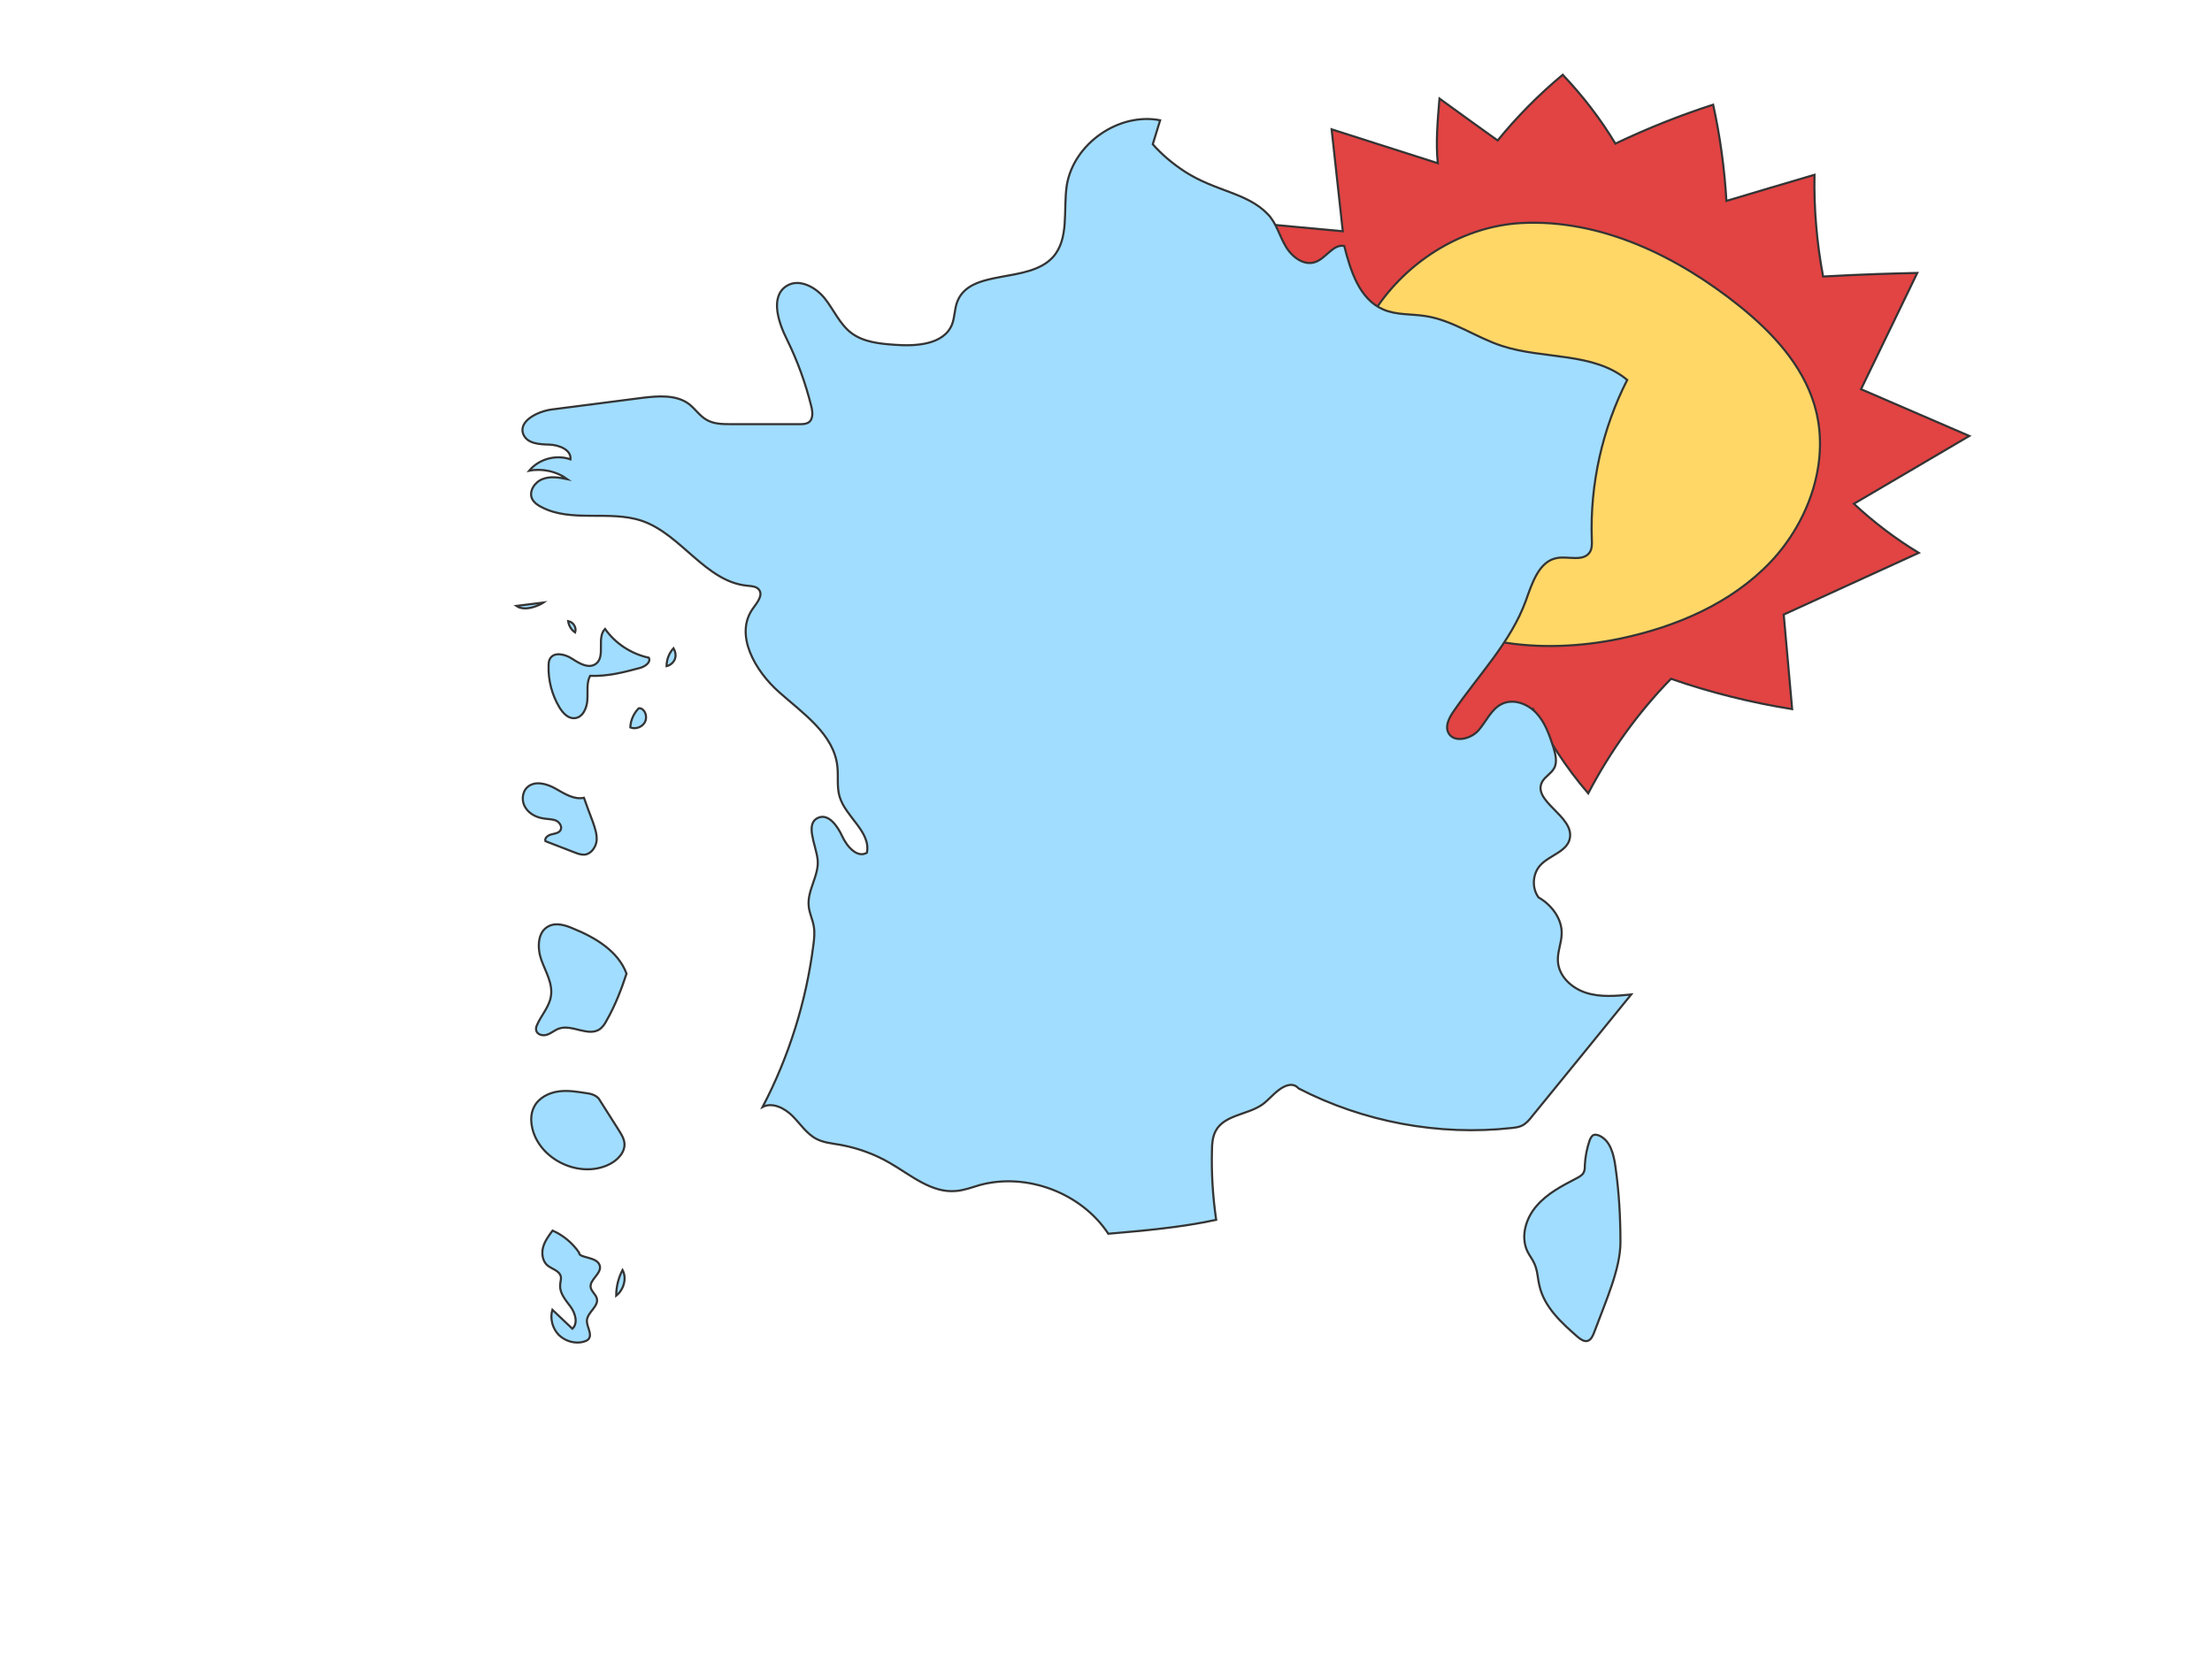 <?xml version="1.0" encoding="UTF-8"?>
<!-- Generator: Adobe Illustrator 27.8.0, SVG Export Plug-In . SVG Version: 6.00 Build 0)  -->
<svg xmlns="http://www.w3.org/2000/svg" xmlns:xlink="http://www.w3.org/1999/xlink" version="1.1" id="a" x="0px" y="0px" viewBox="0 0 1050 786" style="enable-background:new 0 0 1050 786;" xml:space="preserve">
<style type="text/css">
	.st0{fill:#E24343;stroke:#343434;stroke-miterlimit:10;}
	.st1{fill:#FED767;stroke:#343434;stroke-miterlimit:10;}
	.st2{fill:#A1DDFF;stroke:#343434;stroke-miterlimit:10;}
</style>
<g>
	<path class="st0" d="M682.5,77.5l-50.4-16.1l5.3,48.4l-57.2-5.3c0,0,12.9,36.6,20.7,47.4c-15.2,11.9-29.6,24.7-43.1,38.4   c11.9,9.1,24.7,16.8,38.3,23c-10.5,15.9-19.8,32.7-27.8,50l50.4,7.8c-4.5,19.3-6,39.4-4.2,59.2c11.9-8.5,25.4-14.9,39.5-18.8   c4.6,19.9,13.1,38.8,24.8,55.4l48.9-30.3c6.9,14.5,15.8,28,26.2,40.1c10.4-19.9,23.6-38.3,39.3-54.4c18.7,6.5,38,11.3,57.5,14.4   l-4-44.9l64.1-29.3c-11.1-6.7-21.3-14.5-30.8-23.3l54.8-32.2l-51.4-22.2l26.7-55.2c-12.5,0.3-24.9,0.6-44.7,1.7   c-3-15.9-4.4-32.2-4.1-48.3c-13.9,4.1-27.9,8.2-41.8,12.4c-0.9-15.3-3-30.7-6.3-45.7c-15.8,5.1-31.3,11.3-46.4,18.5   c-7.1-11.8-15.5-22.7-25-32.7c-11.2,9.3-21.6,19.8-30.9,31.2c-9.2-6.6-18.4-13.2-27.6-19.9C682.4,57.4,681.5,68,682.5,77.5   L682.5,77.5z"></path>
	<path class="st1" d="M722.1,105.9c-27,1.5-52.5,17-68,39.3c-15.5,22.2-21.3,50.5-18.1,77.4c2.5,20.9,10.5,41.7,25.3,56.8   c26.8,27.5,70.2,31.7,107.9,23.8c26.5-5.6,52.6-16.7,71.3-36.4c18.6-19.7,28.6-48.8,20.7-74.8c-5.8-19-20-34.2-35.5-46.7   C796.4,121.8,760,103.9,722.1,105.9L722.1,105.9z"></path>
</g>
<g>
	<path class="st2" d="M562.6,81.6c-5.7-3.7-10.9-8-15.4-13.1l3.5-11.4c-19.7-3.8-41,11.1-44.3,30.8c-1.8,11.7,1.3,25.4-6.6,34.2   c-11.8,12.9-39.5,5.1-45.5,21.4c-1.2,3.4-1.1,7.2-2.4,10.6c-3.9,9.6-17.1,10.4-27.4,9.6c-7.1-0.5-14.7-1.3-20.4-5.6   c-5.5-4.2-8.3-11-12.6-16.4c-4.3-5.4-12.1-9.6-18-6c-8.1,5-4.1,17.3,0.2,25.8c4.9,10,8.7,20.5,11.4,31.4c0.7,2.8,1,6.4-1.5,7.8   c-1,0.6-2.4,0.7-3.7,0.7h-33.3c-3.8,0-7.8-0.1-11.1-2c-3.3-1.8-5.5-5.3-8.5-7.6c-6.1-4.5-14.6-3.8-22.1-2.9   c-14.3,1.8-28.6,3.7-42.8,5.5c-7.1,0.9-16.6,5.8-13.5,12.2c2,4.1,7.6,4.4,12.2,4.5c4.6,0.2,10.4,2.4,10,7c-6.8-2.4-15-0.2-19.6,5.4   c6.3-1.2,13,0.3,18.1,4c-3.9-0.8-8.1-1.5-11.8,0c-3.7,1.4-6.6,5.8-4.9,9.4c0.9,1.7,2.5,2.9,4.3,3.8c14.3,7.6,32.4,1.4,47.8,6.6   c18.7,6.4,30.2,28.9,50,30.8c2,0.2,4.4,0.3,5.6,1.9c2,2.7-0.9,6.1-2.8,8.8c-9.1,12.4,0.9,29.8,12.4,39.9c11.5,10.2,26,20,27.6,35.3   c0.5,4.7-0.3,9.6,1,14.1c2.8,9.8,15,16.8,13,26.8c-4.6,2.7-9.5-3-11.7-7.8s-6.4-10.8-11.2-8.9c-6.7,2.7-1.4,12.5-0.5,19.8   c0.9,7.6-5.1,14.7-4.2,22.4c0.3,3.2,1.9,6.3,2.4,9.5c0.5,2.9,0.2,5.9-0.2,8.8c-3.4,26.8-11.6,53-24.1,76.9   c4.7-2.4,10.5,0.6,14.2,4.3c3.7,3.7,6.7,8.5,11.4,10.9c3.3,1.7,7.1,2.1,10.8,2.7c8.5,1.5,16.6,4.4,24,8.7   c10,5.8,19.9,14.4,31.4,13.3c3.8-0.3,7.5-1.7,11.2-2.8c22.4-6.1,48.3,3.7,61.1,23.1c17.3-1.5,34.5-3,51.2-6.6   c-1.6-11-2.3-22-2-33.1c0-3,0.3-6.3,1.7-9c4-7.7,14.9-7.7,22-12.5c3-2.1,5.2-5,8.1-7.1c2.9-2.2,6.7-3.7,9.3-0.7   c30.8,15.9,66.5,22.6,101.1,18.8c1.7-0.2,3.6-0.4,5.1-1.2c1.9-1,3.3-2.6,4.6-4.3c15.7-19.3,31.5-38.6,47.1-57.9   c-7.1,0.7-14.6,1.4-21.4-0.8c-6.9-2.2-13.1-7.9-13.4-15.2c-0.2-4.3,1.7-8.5,1.8-12.7c0.3-6.9-4.5-13.7-11-17.4   c-3.2-4.4-2.9-11.1,0.8-15.2c4.4-4.9,13-6.5,14.1-13c1.9-10.5-18.2-17.5-13.1-26.8c1.4-2.4,4.2-3.8,5.6-6.3c1.7-3,0.6-6.9-0.4-10.2   c-1.9-5.8-3.9-11.6-8-16s-10.8-7-16.3-4.4c-5.1,2.4-7.5,8.4-11.2,12.6c-3.8,4.3-12,6.1-14.4,0.9c-1.4-3.2,0.5-6.9,2.5-9.8   c11.9-17.4,27.2-32.9,34.4-52.7c3-8.4,6.3-19,15.1-20.3c5.2-0.8,12,1.8,15.1-2.5c1.3-1.8,1.2-4.3,1.1-6.4   c-0.9-26.1,5-52.4,16.8-75.6c-15.9-13.3-39.6-9.7-59.3-16.1c-12.4-4-23.4-12.2-36.3-14.2c-6.8-1.1-13.9-0.4-20.3-3.2   c-11.2-4.9-15.4-18.2-18.4-30.1c-5.2-1.1-8.6,5.8-13.7,7.6c-5.5,2-11.3-2.5-14.2-7.6c-3-5.1-4.4-11.1-8.5-15.2   C592,91.5,577.1,90.9,562.6,81.6L562.6,81.6z"></path>
	<path class="st2" d="M769.2,589.8c0-12-0.7-24.1-2.4-36c-0.8-5.7-2.4-12.3-7.7-14.6c-0.8-0.3-1.7-0.6-2.6-0.3   c-1,0.4-1.5,1.6-1.9,2.5c-1.3,3.7-2.1,7.8-2.3,11.8c0,1.2,0,2.5-0.6,3.6c-0.7,1.3-2.1,2-3.4,2.7c-6.9,3.6-13.9,7.2-19,13.2   c-5.1,5.9-7.6,14.6-4.2,21.6c1,2,2.4,3.7,3.3,5.8c1.5,3.3,1.5,7.1,2.4,10.6c2.3,9.9,10.3,17.3,18,24c1.3,1.1,3,2.4,4.7,2   s2.6-2.4,3.2-4C762.3,617.6,769.2,602.5,769.2,589.8L769.2,589.8z"></path>
	<path class="st2" d="M284.2,521.6l9.7,15.3c1.1,1.8,2.3,3.7,2.5,5.8c0.5,4.5-3.5,8.5-7.7,10.4c-13.2,6.1-30.9-1.7-35.5-15.5   c-1.3-4-1.6-8.5,0.4-12.2c2.2-4.2,7-6.6,11.7-7.2c4.7-0.6,9.5,0.3,14.1,1C282.7,519.8,283.9,521.3,284.2,521.6L284.2,521.6z"></path>
	<path class="st2" d="M297.4,462.3c-3.9-10.6-14.7-17.1-25.3-21.4c-3.7-1.6-8.1-3-11.7-1.1c-5.4,2.7-5.4,10.5-3.4,16.1   c2.1,5.7,5.5,11.2,4.5,17.2c-0.8,5-4.6,9-6.6,13.6c-0.3,0.7-0.6,1.6-0.4,2.4c0.3,2.1,3.1,2.9,5.1,2.2c2-0.6,3.7-2.2,5.7-2.9   c6.3-2.2,14,4.1,19.5,0.2c1.3-1,2.3-2.4,3-3.8C292.2,477.2,295.2,469,297.4,462.3L297.4,462.3z"></path>
	<path class="st2" d="M277.2,378.8c-4.7,1-9.2-1.9-13.4-4.3c-4.2-2.4-9.9-4-13.5-0.7c-2.6,2.4-2.8,6.9-0.8,9.8   c1.9,3,5.5,4.7,9.1,5.1c1.8,0.3,3.8,0.2,5.5,1c1.7,0.9,2.9,3,1.9,4.6c-0.9,1.3-2.7,1.5-4.3,1.9c-1.6,0.4-3.3,1.7-2.8,3.2l14,5.4   c1.5,0.6,3,1.1,4.6,1c3.1-0.3,5.3-3.5,5.7-6.5c0.3-3.1-0.8-6.2-1.8-9.1C279.9,386.4,278.5,382.4,277.2,378.8L277.2,378.8z"></path>
	<g>
		<path class="st2" d="M280.1,320.9c-1.8,3.4-1,7.6-1.3,11.5c-0.2,3.9-2.3,8.5-6.2,8.6c-3.1,0.2-5.5-2.6-7.1-5.2    c-3.5-5.9-5.3-12.8-5.1-19.6c0-1.1,0.1-2.4,0.6-3.3c1.9-3.6,7.3-2.3,10.6-0.1c3.4,2.2,7.7,4.8,11.1,2.5c5-3.4,0.3-12.4,4.5-16.7    c4.9,7,12.5,11.9,20.8,13.7c1.1,2.3-2,4.3-4.4,4.9C296.1,319.2,288.6,321.2,280.1,320.9L280.1,320.9z"></path>
		<path class="st2" d="M303.2,336.3c-2.4,2.4-3.9,5.8-4,9.1c2.7,1.1,6.3-0.4,7.2-3.2C307.4,339.5,305.6,336,303.2,336.3L303.2,336.3    z"></path>
		<path class="st2" d="M258,286.1l-12.9,1.6C249.4,290.7,256.6,287.1,258,286.1z"></path>
		<path class="st2" d="M269.7,294.9c0.3,2.2,1.5,4.2,3.3,5.4C273.7,298.4,272.6,295.5,269.7,294.9z"></path>
		<path class="st2" d="M319.7,307.8c-2.1,2.3-3.3,5.4-3.3,8.5C319.7,315.5,322.1,312,319.7,307.8z"></path>
	</g>
	<g>
		<path class="st2" d="M274.9,594.8c-3.1-4.6-7.6-8.3-12.6-10.5c-1.8,2.4-3.7,5-4.5,7.9c-0.8,3-0.3,6.4,1.9,8.5    c2.2,1.9,5.8,2.5,6.5,5.4c0.3,1.3-0.3,2.7-0.3,4.1c-0.3,3.8,2.6,7.1,4.9,10.2c2.3,3.1,3.7,7.9,0.9,10.5l-9.5-9    c-1.2,4.1,0,8.8,3,11.9c3,3,7.7,4.4,11.8,3.3c0.9-0.3,1.8-0.6,2.4-1.3c1.9-2.4-1-5.8-0.8-8.9c0.3-3.9,5.7-6.6,4.7-10.4    c-0.5-1.9-2.4-3.1-2.9-5.1c-0.7-3.7,4.8-6.3,4.4-10C284,596.4,274.7,597.6,274.9,594.8L274.9,594.8z"></path>
		<path class="st2" d="M295.5,603c-1.9,3.7-3,7.9-3,12.2C296.2,612.3,297.6,606.8,295.5,603z"></path>
	</g>
</g>
</svg>
